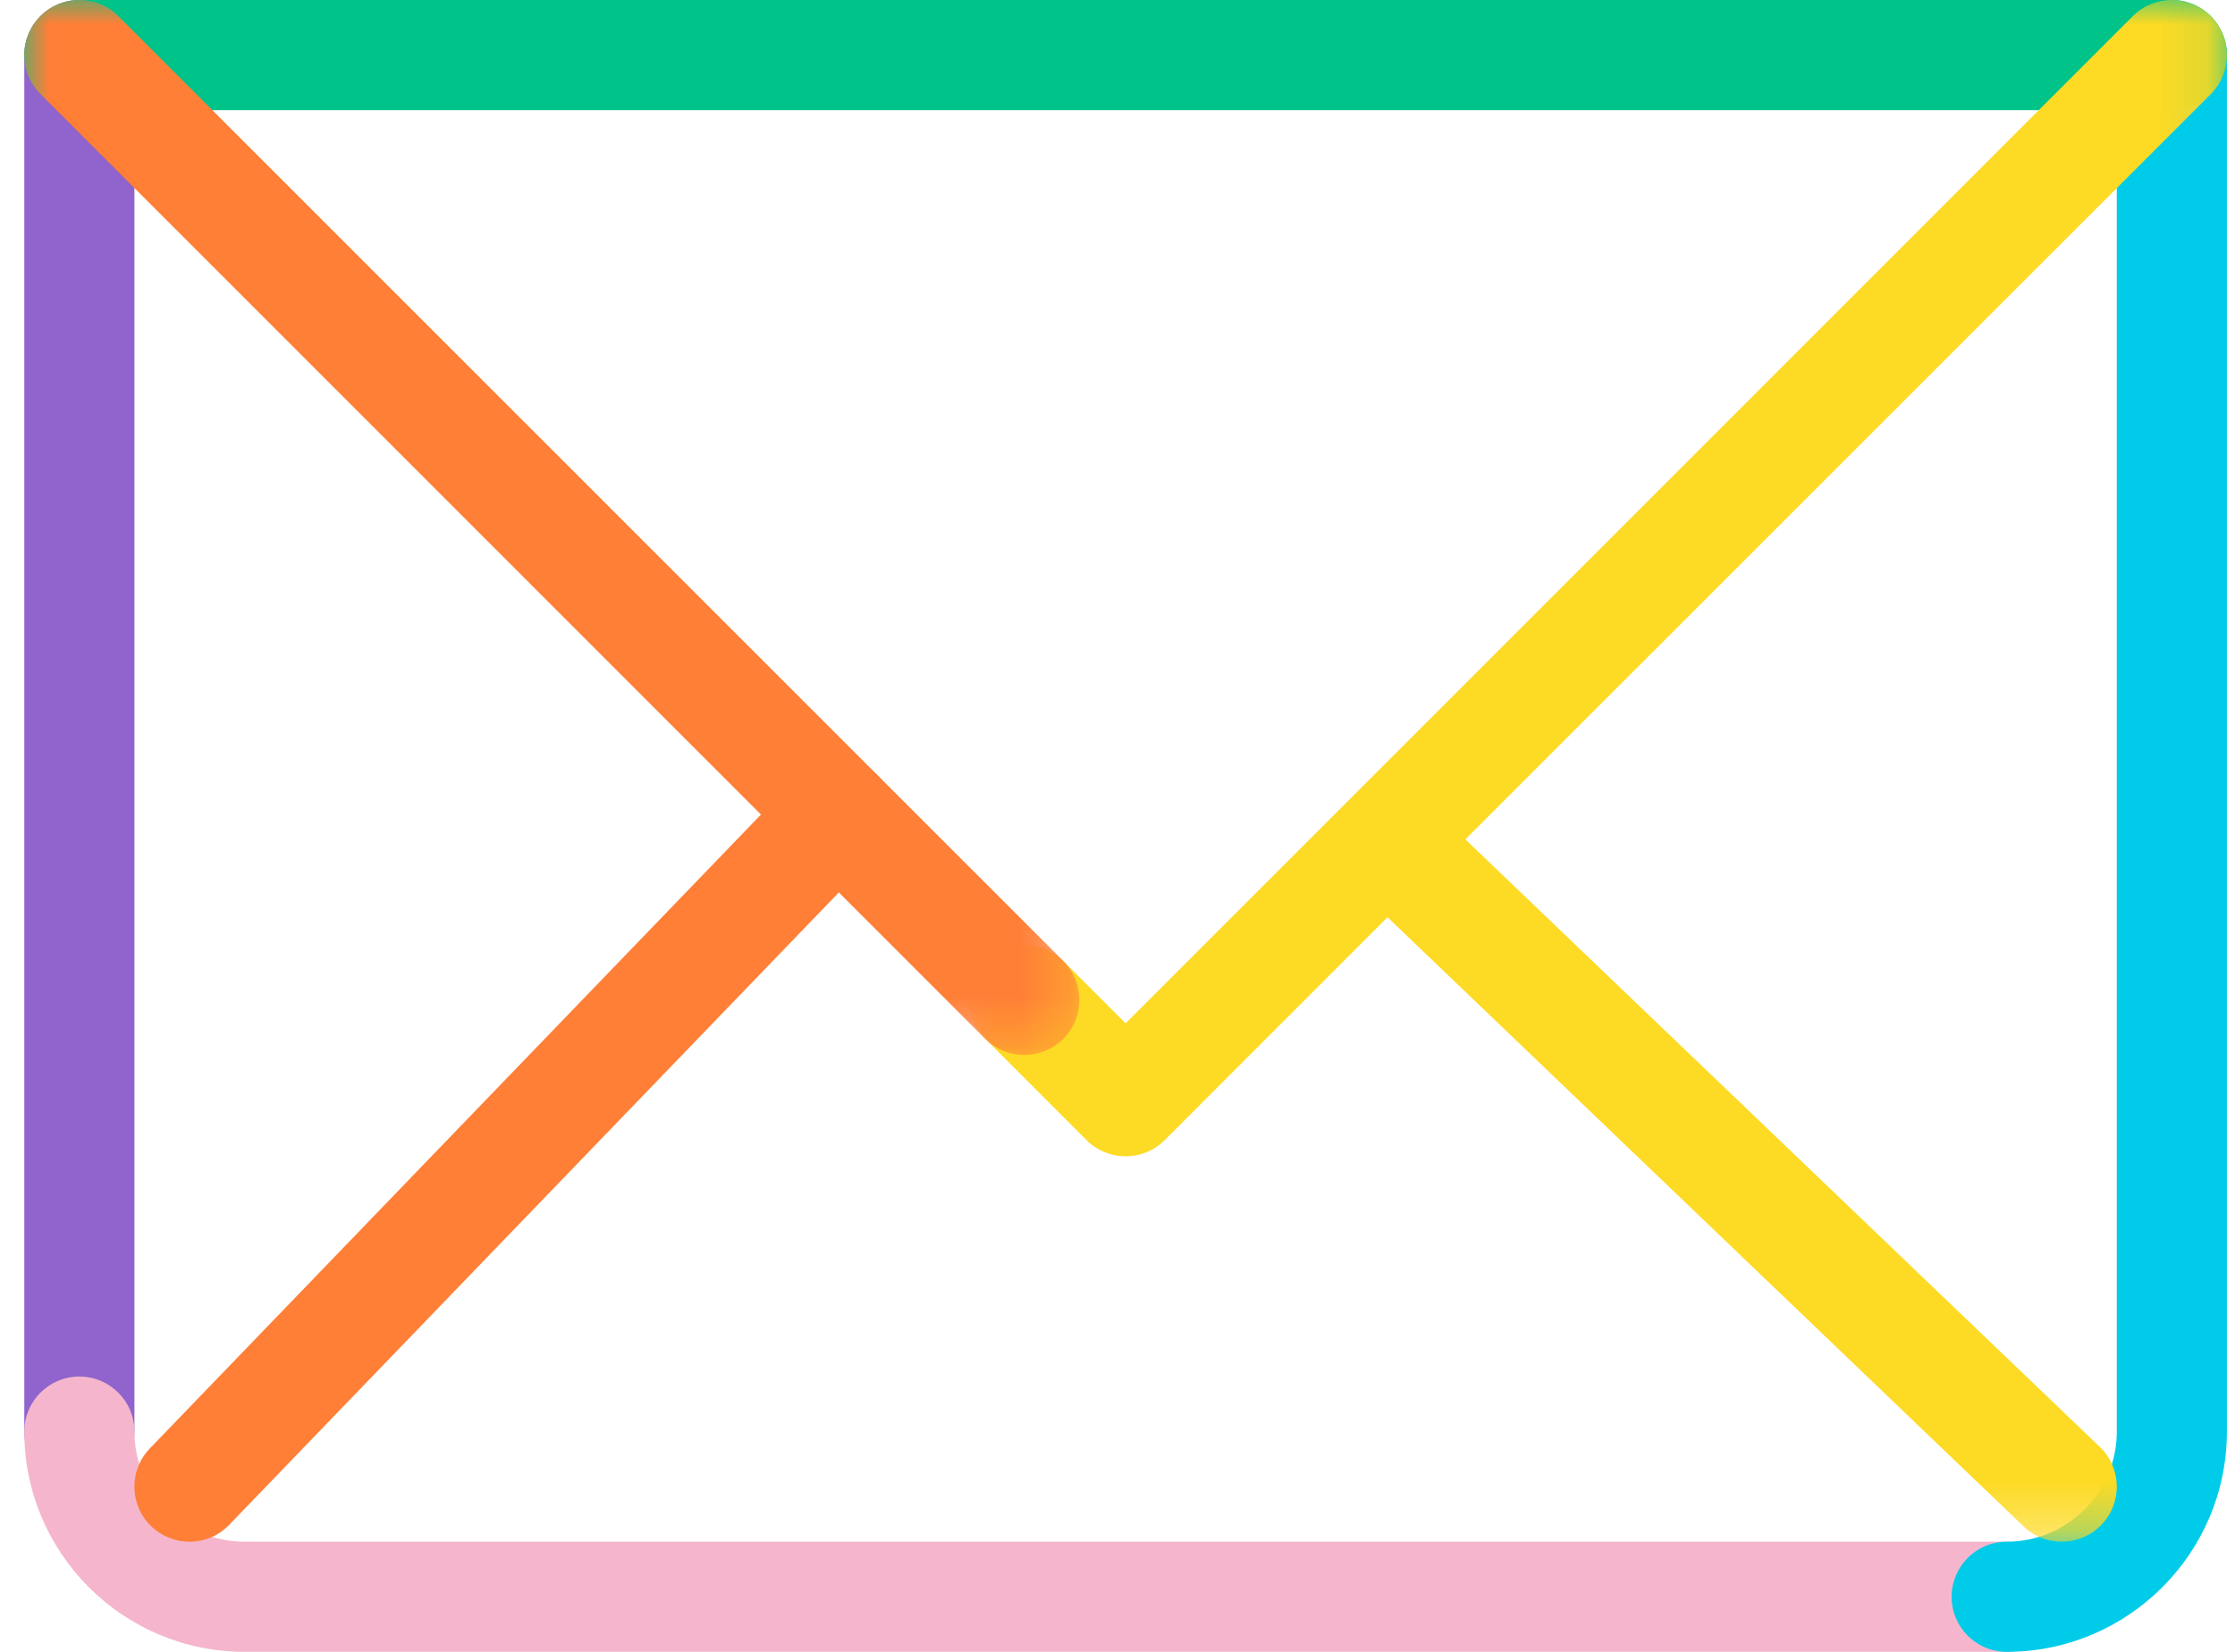 <?xml version="1.0" encoding="UTF-8"?>
<svg width="46px" height="34px" viewBox="0 0 46 34" version="1.1" xmlns="http://www.w3.org/2000/svg" xmlns:xlink="http://www.w3.org/1999/xlink">
    <title>Group 17</title>
    <defs>
        <polygon id="path-1" points="4.02640884e-15 0 25.885 0 25.885 31.733 4.02640884e-15 31.733"></polygon>
        <polygon id="path-3" points="0 0 21.715 0 21.715 21.715 0 21.715"></polygon>
    </defs>
    <g id="Symbols" stroke="none" stroke-width="1" fill="none" fillRule="evenodd">
        <g id="Modules-/-Help-3" transform="translate(-852, -37)">
            <g id="Group-4-Copy" transform="translate(727.5, 37)">
                <g id="Group-17" transform="translate(125, 0)">
                    <path d="M1.133,30.6 C0.508,30.6 0,30.092 0,29.467 L0,1.133 C0,0.508 0.508,0 1.133,0 C1.759,0 2.267,0.508 2.267,1.133 L2.267,29.467 C2.267,30.092 1.759,30.6 1.133,30.6" id="Fill-1" fill="#9063CD"></path>
                    <path d="M40.8,34 L4.533,34 C2.033,34 0,31.967 0,29.467 C0,28.841 0.508,28.333 1.133,28.333 C1.759,28.333 2.267,28.841 2.267,29.467 C2.267,30.718 3.284,31.733 4.533,31.733 L40.8,31.733 C41.426,31.733 41.933,32.241 41.933,32.867 C41.933,33.492 41.426,34 40.8,34" id="Fill-3" fill="#F5B6CD"></path>
                    <path d="M40.8,34 C40.174,34 39.667,33.492 39.667,32.867 C39.667,32.241 40.174,31.733 40.8,31.733 C42.051,31.733 43.067,30.718 43.067,29.467 L43.067,1.133 C43.067,0.508 43.574,0 44.2,0 C44.826,0 45.333,0.508 45.333,1.133 L45.333,29.467 C45.333,31.967 43.3,34 40.8,34" id="Fill-5" fill="#00CCEA"></path>
                    <path d="M44.2,2.267 L1.133,2.267 C0.508,2.267 0,1.759 0,1.133 C0,0.508 0.508,0 1.133,0 L44.2,0 C44.826,0 45.333,0.508 45.333,1.133 C45.333,1.759 44.826,2.267 44.2,2.267" id="Fill-7" fill="#00C389"></path>
                    <path d="M3.4,31.733 C3.117,31.733 2.833,31.627 2.613,31.416 C2.162,30.981 2.149,30.265 2.584,29.813 L15.935,15.964 C16.37,15.515 17.091,15.502 17.537,15.935 C17.988,16.37 18.002,17.088 17.567,17.537 L4.216,31.387 C3.994,31.618 3.697,31.733 3.4,31.733" id="Fill-9" fill="#FF7F37"></path>
                    <g id="Group-13" transform="translate(19.448, 0)">
                        <mask id="mask-2" fill="white">
                            <use xlink:href="#path-1"></use>
                        </mask>
                        <g id="Clip-12"></g>
                        <path d="M22.485,31.733 C22.204,31.733 21.921,31.629 21.701,31.418 L8.609,18.879 L4.021,23.469 C3.577,23.911 2.861,23.911 2.416,23.469 L0.333,21.384 C-0.111,20.939 -0.111,20.223 0.333,19.781 C0.775,19.337 1.491,19.337 1.936,19.781 L3.219,21.064 L7.786,16.497 C7.791,16.495 7.793,16.49 7.795,16.488 L23.95,0.331 C24.394,-0.111 25.11,-0.111 25.554,0.331 C25.996,0.775 25.996,1.491 25.554,1.936 L10.211,17.277 L23.27,29.782 C23.721,30.215 23.737,30.931 23.304,31.384 C23.081,31.615 22.785,31.733 22.485,31.733" id="Fill-11" fill="#FDDA24" mask="url(#mask-2)"></path>
                    </g>
                    <g id="Group-16">
                        <mask id="mask-4" fill="white">
                            <use xlink:href="#path-3"></use>
                        </mask>
                        <g id="Clip-15"></g>
                        <path d="M20.582,21.715 C20.291,21.715 20.001,21.604 19.779,21.384 L0.331,1.934 C-0.111,1.492 -0.111,0.775 0.331,0.331 C0.775,-0.111 1.492,-0.111 1.934,0.331 L21.384,19.779 C21.826,20.223 21.826,20.94 21.384,21.384 C21.162,21.604 20.872,21.715 20.582,21.715" id="Fill-14" fill="#FF7F37" mask="url(#mask-4)"></path>
                    </g>
                </g>
            </g>
        </g>
    </g>
</svg>